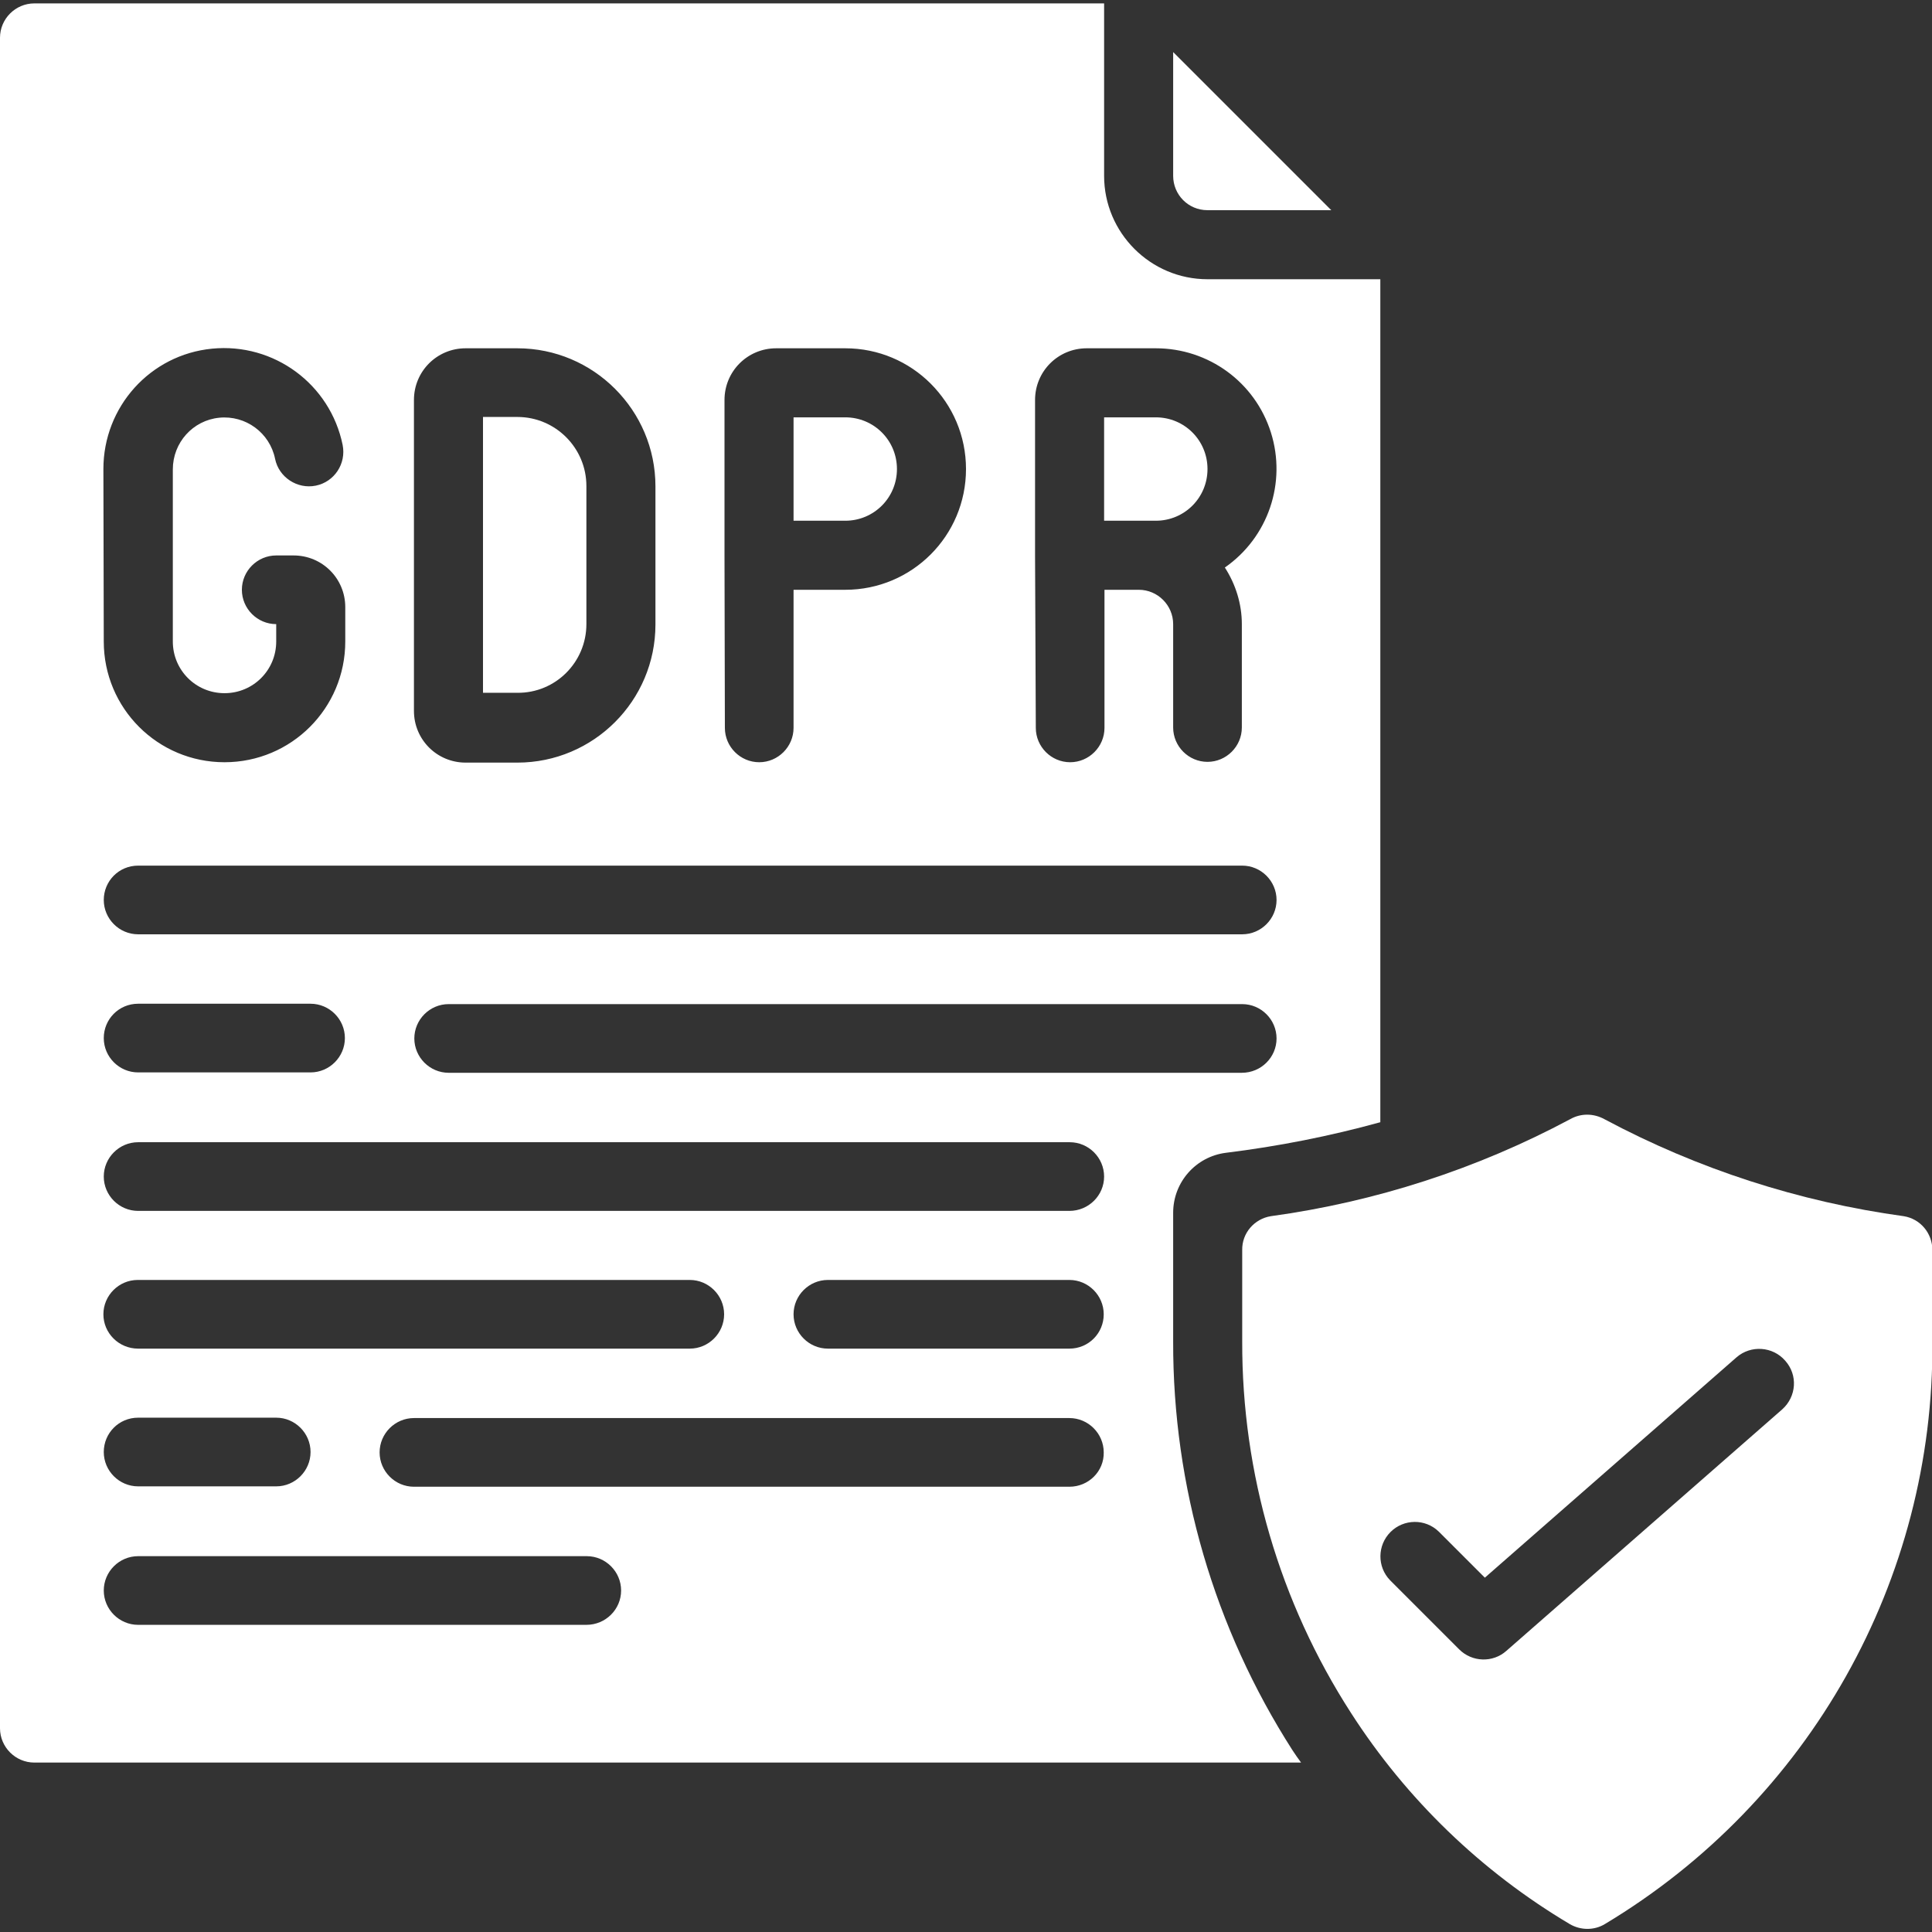 <?xml version="1.0" encoding="utf-8"?>
<!-- Generator: Adobe Illustrator 25.4.1, SVG Export Plug-In . SVG Version: 6.00 Build 0)  -->
<svg version="1.1" id="Capa_1" xmlns="http://www.w3.org/2000/svg" xmlns:xlink="http://www.w3.org/1999/xlink" x="0px" y="0px"
	 viewBox="0 0 512 512" style="enable-background:new 0 0 512 512;" xml:space="preserve">
<rect x="0" y="0" width="512" height="512" fill="#333333" stroke="none"/>
<style type="text/css">
	.st0{fill:#FFFFFF;}
</style>
<g>
	<g id="Page-1_26_">
		<g id="_x30_77---GDPR-Policy">
			<path id="Shape_243_" class="st0" d="M320,55.7h32.8l-41.9-41.9v32.8C310.9,51.6,314.9,55.7,320,55.7L320,55.7z"/>
			<path id="Shape_242_" class="st0" d="M320,124.3c0-7.6-6.1-13.7-13.7-13.7h-13.7V138h13.7C313.9,138,320,131.9,320,124.3z"/>
			<path id="Shape_241_" class="st0" d="M237.7,124.3c0-7.6-6.1-13.7-13.7-13.7h-13.7V138H224C231.6,138,237.7,131.9,237.7,124.3z"
				/>
			<path id="Shape_240_" class="st0" d="M416.1,296.6c-24.7,13.2-51.6,21.9-79.3,25.7c-4.4,0.7-7.7,4.5-7.6,9v24.2
				c-0.1,34.9,9.9,69.1,28.8,98.4c14.7,22.9,34.6,42.1,58,56c2.9,1.7,6.5,1.7,9.3,0c54.2-32.5,87.3-91.2,86.8-154.4v-24.2
				c0-4.5-3.2-8.3-7.6-9c-27.7-3.8-54.6-12.5-79.3-25.7C422.3,295,418.9,295,416.1,296.6L416.1,296.6z M472.3,373.5l-73.1,64
				c-3.6,3.2-9.1,3-12.5-0.4l-18.3-18.3c-3.5-3.6-3.4-9.3,0.1-12.8s9.2-3.6,12.8-0.1l12.2,12.2l66.7-58.4c3.8-3.3,9.6-2.9,12.9,0.9
				C476.5,364.4,476.1,370.1,472.3,373.5L472.3,373.5z"/>
			<path id="Shape_239_" class="st0" d="M155.4,165.4v-36.6c0-10.1-8.2-18.3-18.3-18.3H128v73.1h9.1
				C147.2,183.7,155.4,175.5,155.4,165.4L155.4,165.4z"/>
			<path id="Shape_238_" class="st0" d="M310.9,355.5v-34.1c0-8.1,6-14.9,14-15.9c13.8-1.7,27.5-4.4,40.9-8.1V74H320
				c-15.1,0-27.4-12.3-27.4-27.4V0.9H9.1C4.1,0.9,0,5,0,10v448c0,5,4.1,9.1,9.1,9.1h335.7c-0.8-1.1-1.6-2.2-2.3-3.3
				C321.8,431.5,310.8,393.9,310.9,355.5L310.9,355.5z M329.1,284.3H118.9c-5,0-9.1-4.1-9.1-9.1c0-5,4.1-9.1,9.1-9.1h210.3
				c5,0,9.1,4.1,9.1,9.1C338.3,280.2,334.2,284.3,329.1,284.3z M274.3,147.2V106c0-7.6,6.1-13.7,13.7-13.7h18.3
				c14,0,26.3,9,30.5,22.3c4.2,13.3-0.7,27.8-12.2,35.8c2.9,4.5,4.5,9.7,4.5,15v27.4c0,5-4.1,9.1-9.1,9.1s-9.1-4.1-9.1-9.1v-27.4
				c0-5-4.1-9.1-9.1-9.1h-9.1v36.6c0,5-4.1,9.1-9.1,9.1s-9.1-4.1-9.1-9.1L274.3,147.2L274.3,147.2z M192,147.2V106
				c0-7.6,6.1-13.7,13.7-13.7H224c17.7,0,32,14.3,32,32s-14.3,32-32,32h-13.7v36.6c0,5-4.1,9.1-9.1,9.1s-9.1-4.1-9.1-9.1L192,147.2
				L192,147.2z M109.7,106c0-7.6,6.1-13.7,13.7-13.7h13.7c20.2,0,36.6,16.4,36.6,36.6v36.6c0,20.2-16.4,36.6-36.6,36.6h-13.7
				c-7.6,0-13.7-6.1-13.7-13.7V106z M27.4,124.3c0-16.5,12.4-30.3,28.8-31.9s31.3,9.4,34.6,25.5c1,5-2.2,9.8-7.1,10.8
				s-9.8-2.2-10.8-7.1c-1.4-6.9-7.8-11.6-14.8-10.9c-7,0.7-12.3,6.6-12.3,13.7V170c0,7.6,6.1,13.7,13.7,13.7s13.7-6.1,13.7-13.7
				v-4.6c-5,0-9.1-4.1-9.1-9.1s4.1-9.1,9.1-9.1h4.6c7.6,0,13.7,6.1,13.7,13.7v9.1c0,17.7-14.3,32-32,32s-32-14.3-32-32L27.4,124.3z
				 M36.6,229.4h292.6c5,0,9.1,4.1,9.1,9.1s-4.1,9.1-9.1,9.1H36.6c-5,0-9.1-4.1-9.1-9.1S31.5,229.4,36.6,229.4z M36.6,266h45.7
				c5,0,9.1,4.1,9.1,9.1s-4.1,9.1-9.1,9.1H36.6c-5,0-9.1-4.1-9.1-9.1S31.5,266,36.6,266z M36.6,375.7h36.6c5,0,9.1,4.1,9.1,9.1
				s-4.1,9.1-9.1,9.1H36.6c-5,0-9.1-4.1-9.1-9.1S31.5,375.7,36.6,375.7z M27.4,348.3c0-5,4.1-9.1,9.1-9.1h146.3c5,0,9.1,4.1,9.1,9.1
				s-4.1,9.1-9.1,9.1H36.6C31.5,357.4,27.4,353.3,27.4,348.3z M155.4,430.6H36.6c-5,0-9.1-4.1-9.1-9.1s4.1-9.1,9.1-9.1h118.9
				c5,0,9.1,4.1,9.1,9.1S160.5,430.6,155.4,430.6L155.4,430.6z M283.4,394H109.7c-5,0-9.1-4.1-9.1-9.1s4.1-9.1,9.1-9.1h173.7
				c5,0,9.1,4.1,9.1,9.1C292.6,389.9,288.5,394,283.4,394z M283.4,357.4h-64c-5,0-9.1-4.1-9.1-9.1s4.1-9.1,9.1-9.1h64
				c5,0,9.1,4.1,9.1,9.1S288.5,357.4,283.4,357.4z M283.4,320.9H36.6c-5,0-9.1-4.1-9.1-9.1s4.1-9.1,9.1-9.1h246.9
				c5,0,9.1,4.1,9.1,9.1S288.5,320.9,283.4,320.9z"/>
		</g>
	</g>
</g>
</svg>
